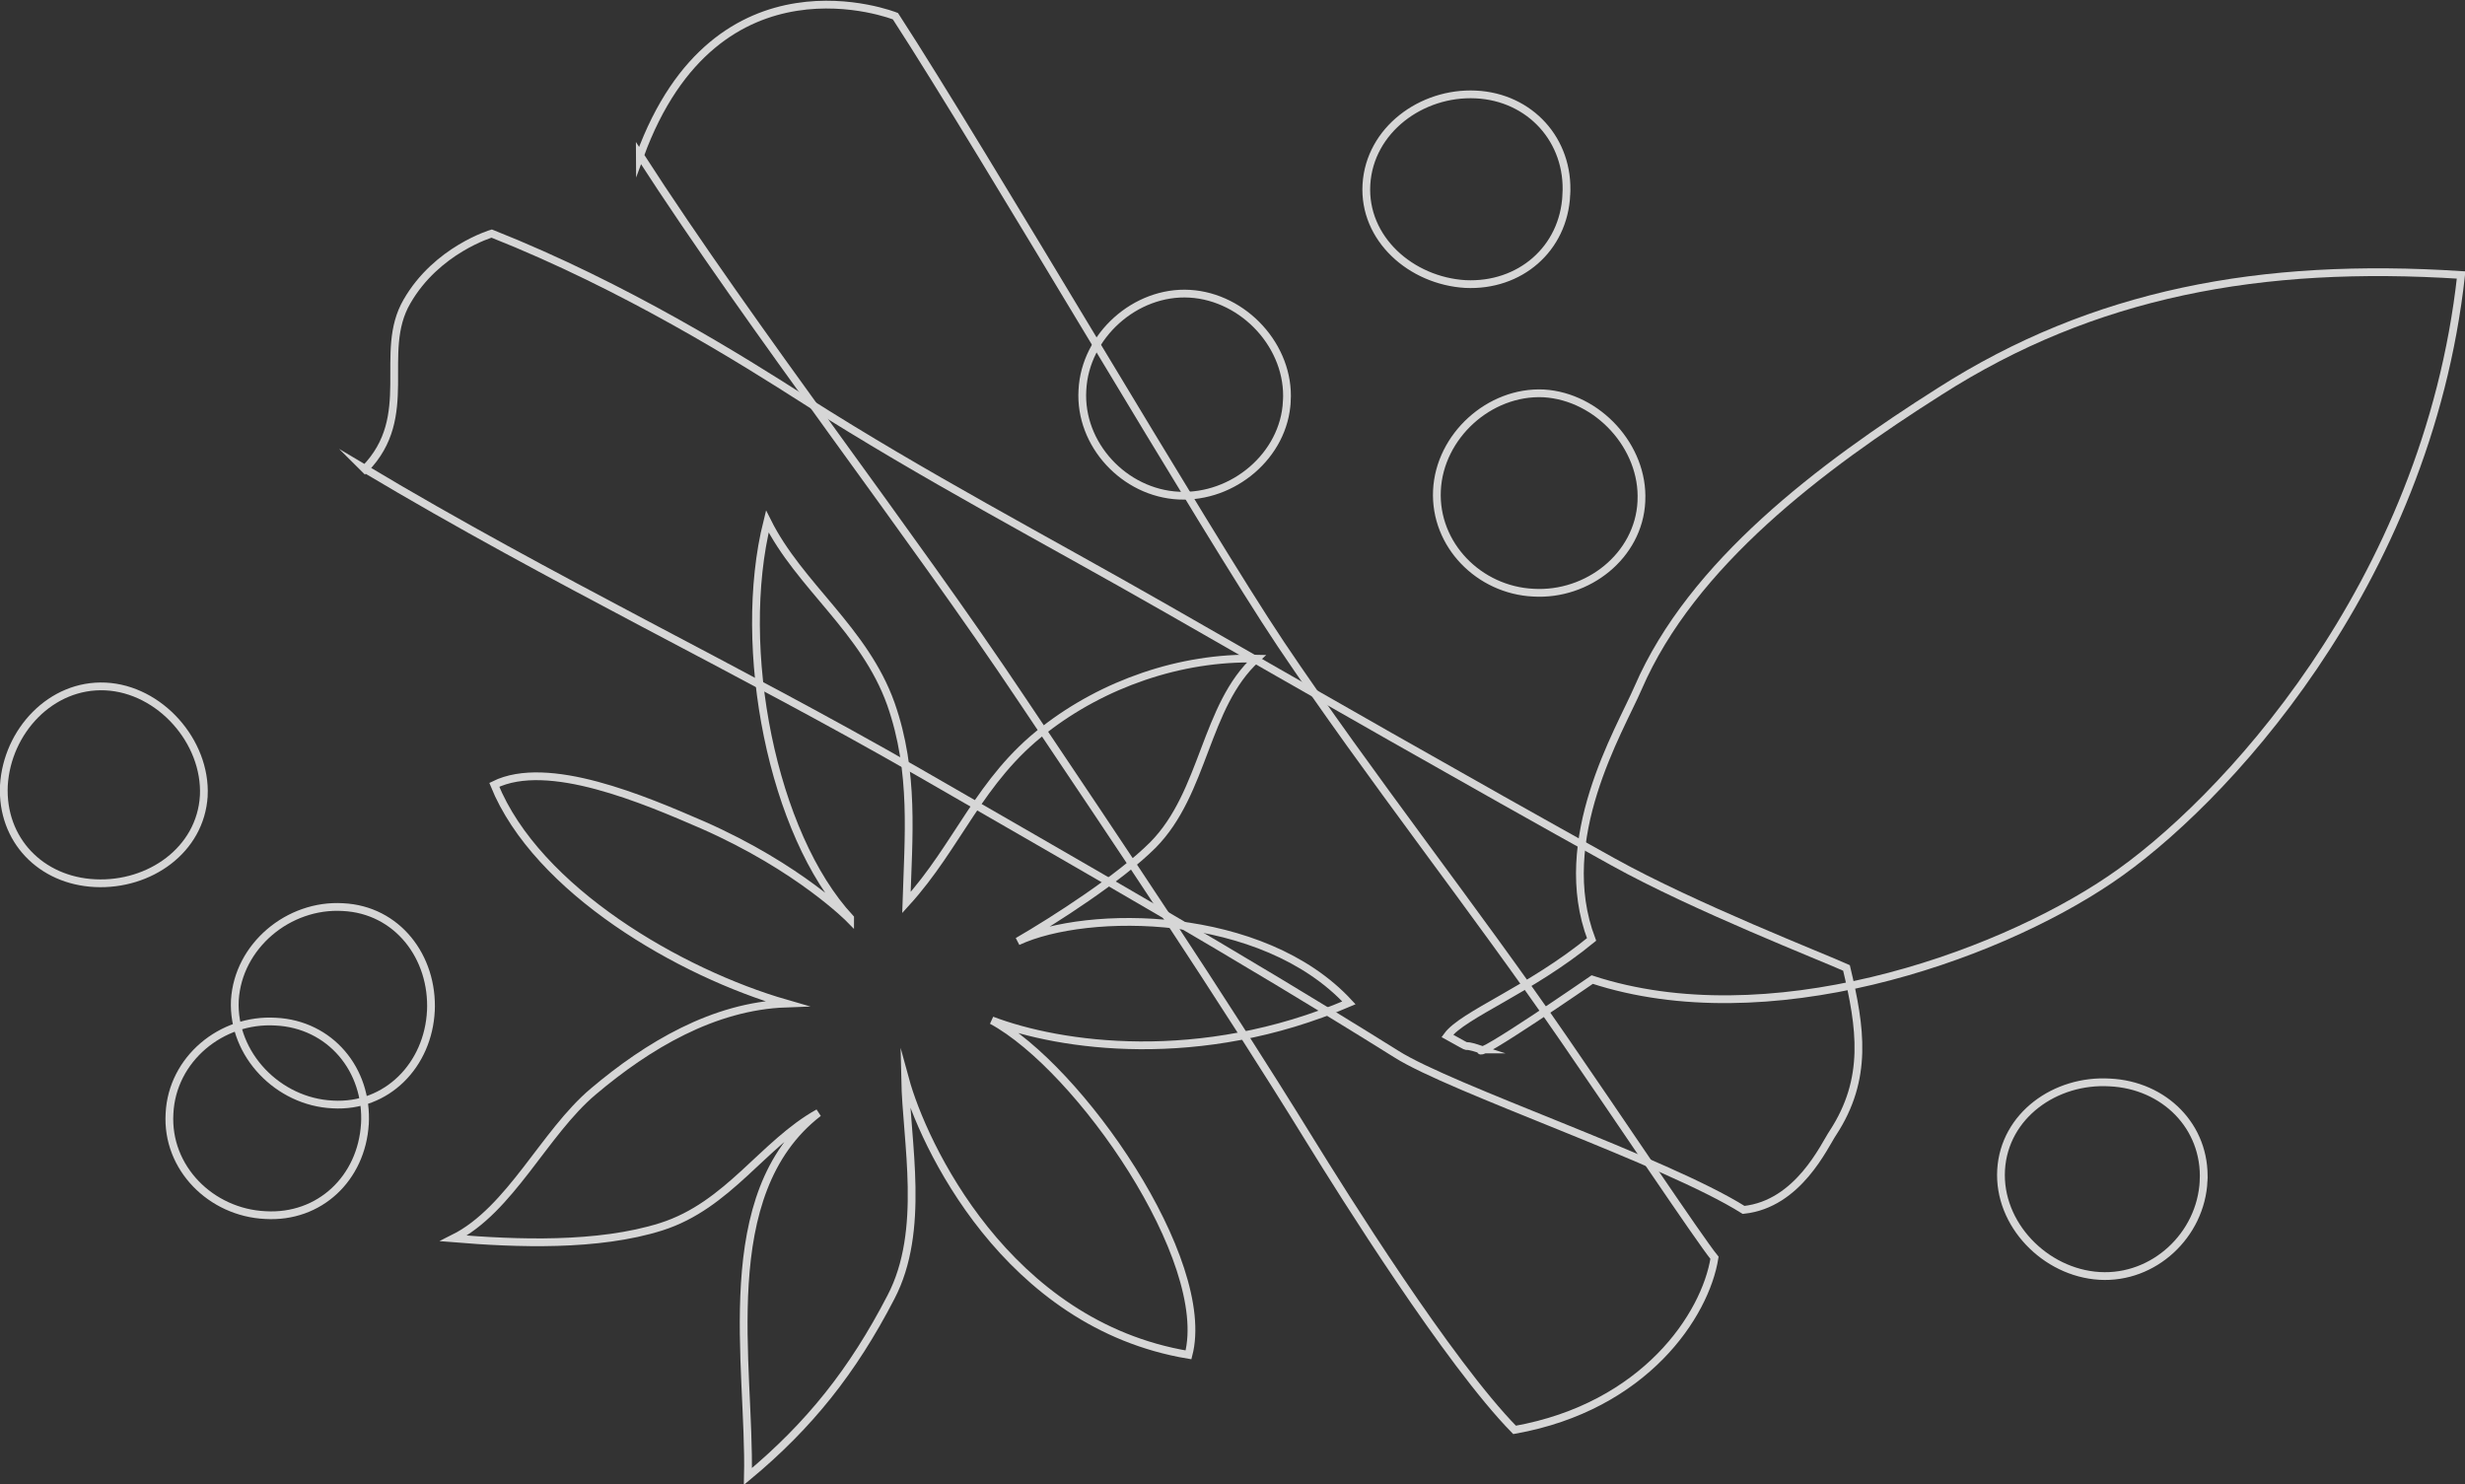 <?xml version="1.0" encoding="UTF-8"?>
<svg id="Layer_2" xmlns="http://www.w3.org/2000/svg" version="1.1" viewBox="0 0 381 229.4">
  <rect x="0" y="0" width="381" height="229.4" fill="#333333" stroke="none"/>
  <!-- Generator: Adobe Illustrator 29.1.0, SVG Export Plug-In . SVG Version: 2.1.0 Build 142)  -->
  <defs>
    <style>
      .st0 {
        fill: none;
        stroke: #fff;
        stroke-miterlimit: 10;
        stroke-width: 1.2px;
      }

      .st1 {
        opacity: .8;
      }
    </style>
  </defs>
  <g class="st1">
    <path class="st0" d="M56.3,72.4c29.5,17.6,57.2,30.6,85.6,46.9,24.8,14.3,49.6,28.4,73.9,43.6,8.5,5.4,41.6,16.5,53.7,24.1,8.5-.9,12.5-10,13.8-11.9,5.5-8.4,4.3-16.3,2.1-25.5-3.5-1.6-23.5-9.4-36.1-16.4-22.7-12.6-46.3-26.1-68.8-39-19.4-11.1-37.3-20.4-56-32.3-9.7-6.2-27.8-17.6-48.5-25.8,0,0-8.5,2.5-13.1,10.5-4.6,7.9,1.5,17.7-6.5,25.9h0Z"/>
    <path class="st0" d="M98.9,24c17.7,27.4,41.9,58.4,59.1,84.2,15.1,22.5,30.2,44.9,44.5,68.1,5,8.1,21.4,34.3,31.6,44.7,20.2-3.6,29.5-17.8,30.9-26.6-2.3-2.8-15.4-22.4-23.2-33.7-13.9-20.2-30.1-40.7-43.8-61.1-11.8-17.6-45.7-75.7-59.6-97.1,0,0-27.6-11-39.5,21.6h0Z"/>
    <path class="st0" d="M228.9,162.2c-4-1.3-.3.6-5.2-2.1,2.4-3.3,12.8-7.1,22.3-14.9-5.9-15.5,4.3-32.2,7.2-38.9,8.3-19.2,28.3-34.2,46.6-45.8,23.8-15.2,49.6-20,80.6-18-5.3,48.2-37.3,82-54.2,93.4-18.3,12.4-53.2,24.3-80.1,15.5,0,0-18.4,12.7-17.2,10.8h0Z"/>
    <path class="st0" d="M131.4,141.9c-12-12.9-17.7-41.7-12.8-61.3,5,10,15,16.7,19.1,28.2,3.7,10.5,2.7,20.7,2.4,30.7,8-8.8,11.3-19,21.3-26.7,9.1-7.1,21.1-11.3,32.8-11-8,7.3-8,20.7-16,28.8-5.1,5.1-15.2,11.6-20.9,14.9,10.7-5,37.8-5,51.2,9.5-23.1,9.9-44.7,6.7-55.2,2.7,13.5,7.3,34.2,37.1,30.4,51.7-28.2-4.7-41.1-32.7-43.8-42.6.2,9.7,3.2,23.4-2.2,33.7-5.9,11.4-12.6,19.8-22.1,27.7.4-17.1-5.3-43.7,10.9-56.2-8.6,4.8-13.9,14.3-24.3,17.6-9.8,3.1-22.4,2.6-32.1,1.8,8.8-4.4,14-16.3,21.6-22.7,8.4-7.1,18.6-13.2,29.8-13.6-16.3-4.7-38.5-17.5-45.1-33.8,8.3-4.1,23.2,2.3,32.2,6.2,15,6.6,22.8,14.6,22.8,14.6h0Z"/>
    <path class="st0" d="M242.1,30.1c-.4,8.4-7.2,14.2-15.6,13.8-8.4-.5-15.8-7-15.3-15.4s8.5-14.3,16.9-13.9,14.5,7.1,14,15.5h0Z"/>
    <path class="st0" d="M340.6,182.5c-.4,8.4-7.7,15.2-16.1,14.7s-15.7-8-15.2-16.4,8.4-14,16.8-13.5c8.4.4,14.9,6.8,14.5,15.2h0Z"/>
    <path class="st0" d="M66.6,156.2c-.4,8.4-6.8,15-15.2,14.5-8.4-.4-15.5-7.7-15.1-16.1.5-8.4,8.3-14.9,16.7-14.4,8.4.4,14,7.7,13.6,16.1Z"/>
    <path class="st0" d="M56.4,173.7c-.5,8.4-7,14.6-15.4,14.1-8.4-.4-15.3-7.3-14.8-15.7.4-8.4,8-14.7,16.4-14.2,8.4.4,14.3,7.4,13.8,15.9Z"/>
    <path class="st0" d="M198.9,62c-.4,8.4-8.3,15-16.7,14.6-8.4-.4-15.4-7.9-14.9-16.3.4-8.4,8.2-15.4,16.6-14.9s15.5,8.2,15,16.6h0Z"/>
    <path class="st0" d="M253.7,77.5c-.4,8.4-8.3,14.6-16.7,14.1-8.4-.4-15.3-7.4-14.9-15.8.4-8.4,8.1-15.4,16.5-15,8.4.5,15.5,8.3,15.1,16.6h0Z"/>
    <path class="st0" d="M31.5,123c-.5,8.4-8.4,13.9-16.8,13.5-8.4-.4-14.5-6.7-14.1-15.1.5-8.4,7.3-15.7,15.7-15.3,8.4.4,15.6,8.5,15.2,16.9h0Z"/>
  </g>
</svg>
